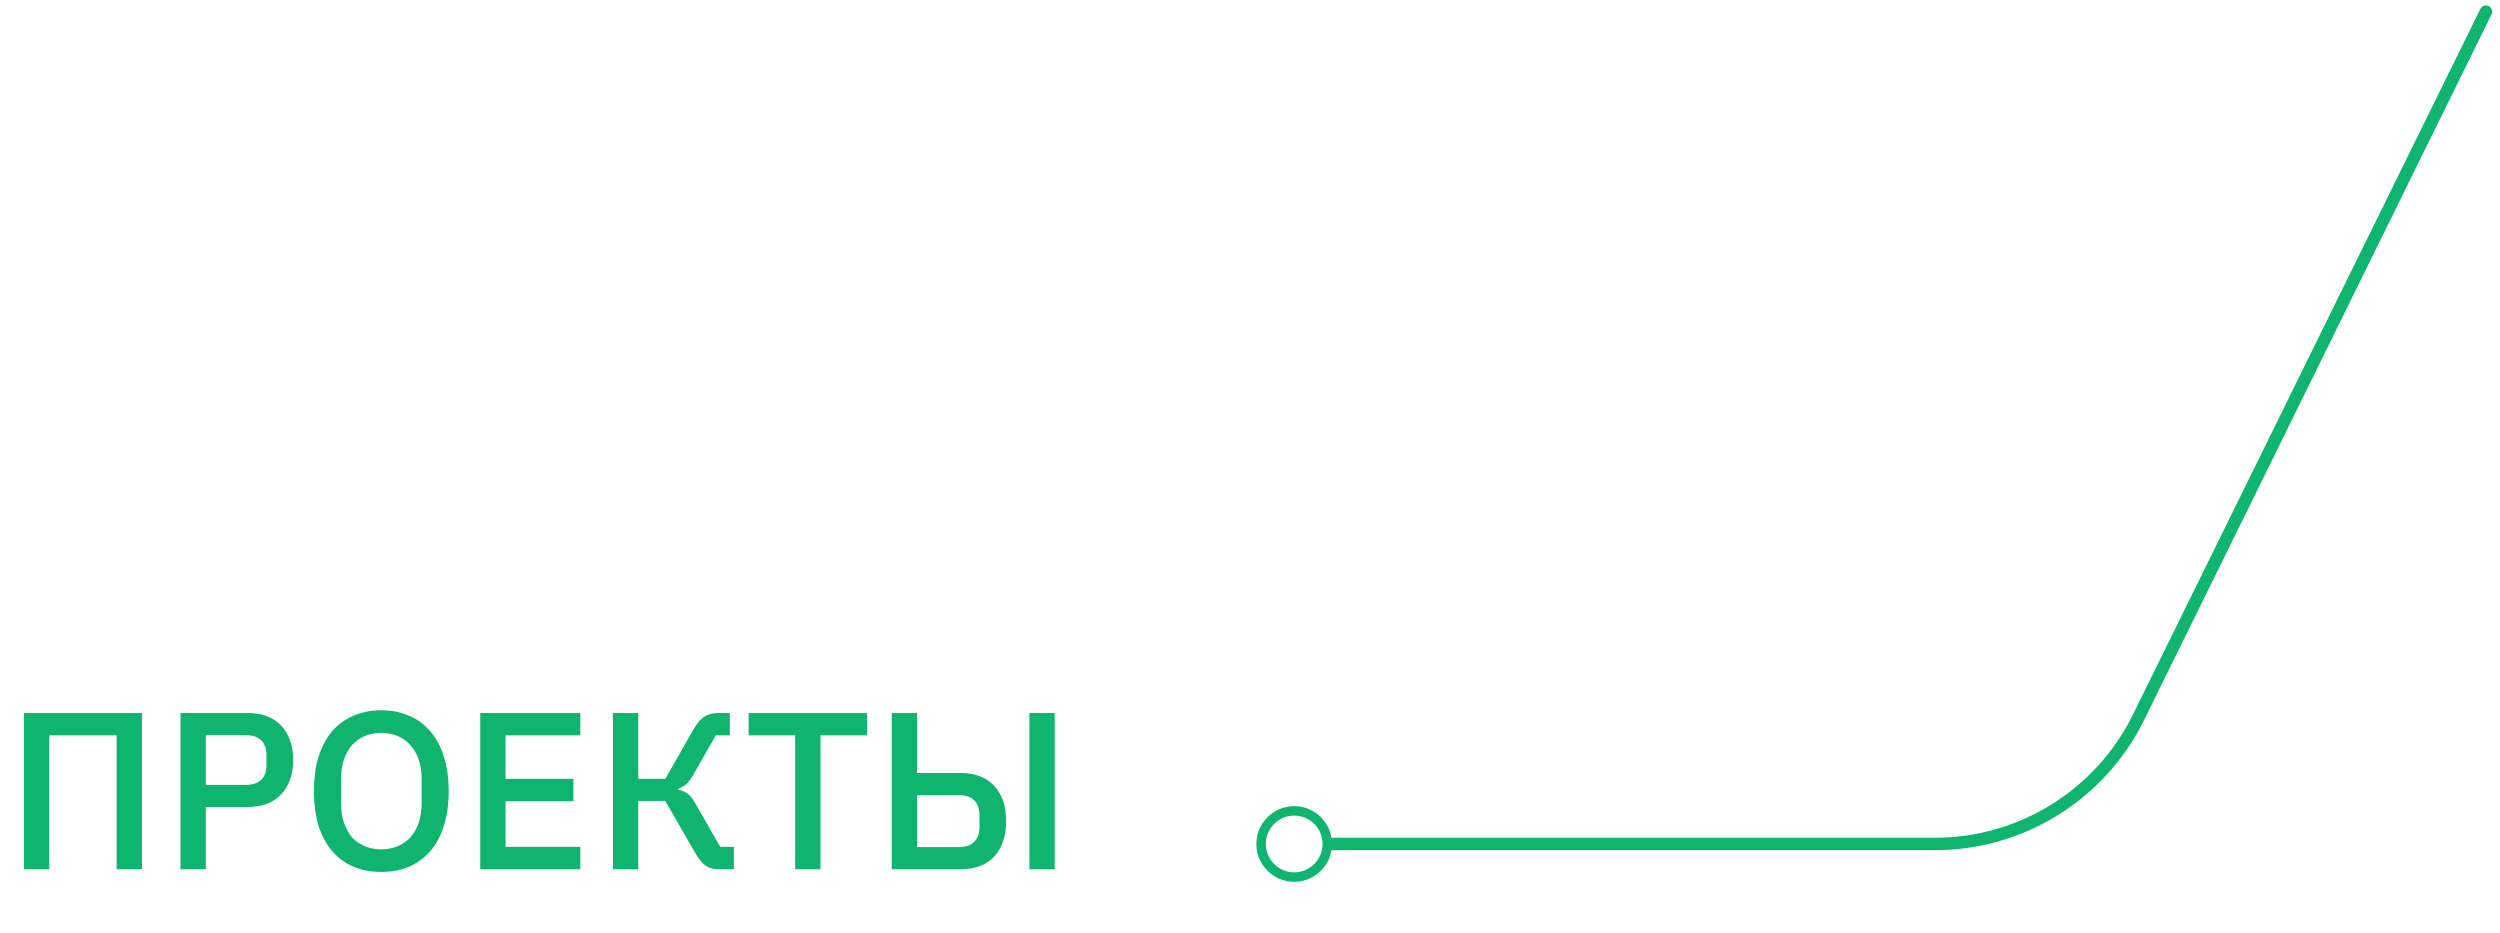 <svg width="201" height="75" viewBox="0 0 201 75" fill="none" xmlns="http://www.w3.org/2000/svg">
<circle cx="3.042" cy="3.042" r="2.661" transform="matrix(1 0 0 -1 101.012 70.897)" stroke="#0FB56F" stroke-width="0.76" stroke-linecap="round" stroke-linejoin="round"/>
<path d="M107.096 67.856H155.566C162.519 67.856 168.868 63.904 171.94 57.666L199.867 0.939" stroke="#0FB56F" stroke-linecap="round"/>
<path d="M1.927 57.323H11.413V69.887H9.379V59.123H3.961V69.887H1.927V57.323ZM14.513 69.887V57.323H19.913C21.077 57.323 21.977 57.665 22.613 58.349C23.249 59.033 23.567 59.951 23.567 61.103C23.567 62.255 23.249 63.173 22.613 63.857C21.977 64.541 21.077 64.883 19.913 64.883H16.547V69.887H14.513ZM16.547 63.101H19.787C20.303 63.101 20.705 62.969 20.993 62.705C21.281 62.429 21.425 62.039 21.425 61.535V60.671C21.425 60.167 21.281 59.783 20.993 59.519C20.705 59.243 20.303 59.105 19.787 59.105H16.547V63.101ZM30.658 70.103C29.842 70.103 29.098 69.965 28.426 69.689C27.766 69.401 27.196 68.987 26.716 68.447C26.248 67.895 25.882 67.217 25.618 66.413C25.366 65.597 25.24 64.661 25.24 63.605C25.24 62.549 25.366 61.619 25.618 60.815C25.882 59.999 26.248 59.321 26.716 58.781C27.196 58.229 27.766 57.815 28.426 57.539C29.098 57.251 29.842 57.107 30.658 57.107C31.474 57.107 32.212 57.251 32.872 57.539C33.544 57.815 34.114 58.229 34.582 58.781C35.062 59.321 35.428 59.999 35.68 60.815C35.944 61.619 36.076 62.549 36.076 63.605C36.076 64.661 35.944 65.597 35.68 66.413C35.428 67.217 35.062 67.895 34.582 68.447C34.114 68.987 33.544 69.401 32.872 69.689C32.212 69.965 31.474 70.103 30.658 70.103ZM30.658 68.285C31.138 68.285 31.576 68.201 31.972 68.033C32.38 67.865 32.722 67.625 32.998 67.313C33.286 66.989 33.508 66.599 33.664 66.143C33.82 65.687 33.898 65.171 33.898 64.595V62.615C33.898 62.039 33.82 61.523 33.664 61.067C33.508 60.611 33.286 60.227 32.998 59.915C32.722 59.591 32.38 59.345 31.972 59.177C31.576 59.009 31.138 58.925 30.658 58.925C30.166 58.925 29.722 59.009 29.326 59.177C28.93 59.345 28.588 59.591 28.3 59.915C28.024 60.227 27.808 60.611 27.652 61.067C27.496 61.523 27.418 62.039 27.418 62.615V64.595C27.418 65.171 27.496 65.687 27.652 66.143C27.808 66.599 28.024 66.989 28.3 67.313C28.588 67.625 28.93 67.865 29.326 68.033C29.722 68.201 30.166 68.285 30.658 68.285ZM38.612 69.887V57.323H46.658V59.123H40.647V62.615H46.1V64.415H40.647V68.087H46.658V69.887H38.612ZM49.282 57.323H51.316V62.615H53.494L55.726 58.691C56.002 58.199 56.29 57.851 56.59 57.647C56.902 57.431 57.28 57.323 57.724 57.323H58.678V59.123H57.544L55.744 62.291C55.54 62.639 55.348 62.891 55.168 63.047C55 63.203 54.79 63.323 54.538 63.407V63.497C54.826 63.557 55.072 63.659 55.276 63.803C55.48 63.947 55.69 64.211 55.906 64.595L57.904 68.087H59.002V69.887H57.76C57.364 69.887 57.022 69.791 56.734 69.599C56.446 69.395 56.158 69.041 55.87 68.537L53.494 64.397H51.316V69.887H49.282V57.323ZM65.968 59.123V69.887H63.934V59.123H60.19V57.323H69.712V59.123H65.968ZM71.695 57.323H73.728V62.147H77.239C78.403 62.147 79.302 62.495 79.939 63.191C80.575 63.875 80.892 64.817 80.892 66.017C80.892 67.217 80.575 68.165 79.939 68.861C79.302 69.545 78.403 69.887 77.239 69.887H71.695V57.323ZM77.112 68.105C77.629 68.105 78.031 67.967 78.319 67.691C78.606 67.415 78.751 67.001 78.751 66.449V65.585C78.751 65.033 78.606 64.619 78.319 64.343C78.031 64.067 77.629 63.929 77.112 63.929H73.728V68.105H77.112ZM82.764 57.323H84.799V69.887H82.764V57.323Z" fill="#0FB56F"/>
</svg>
